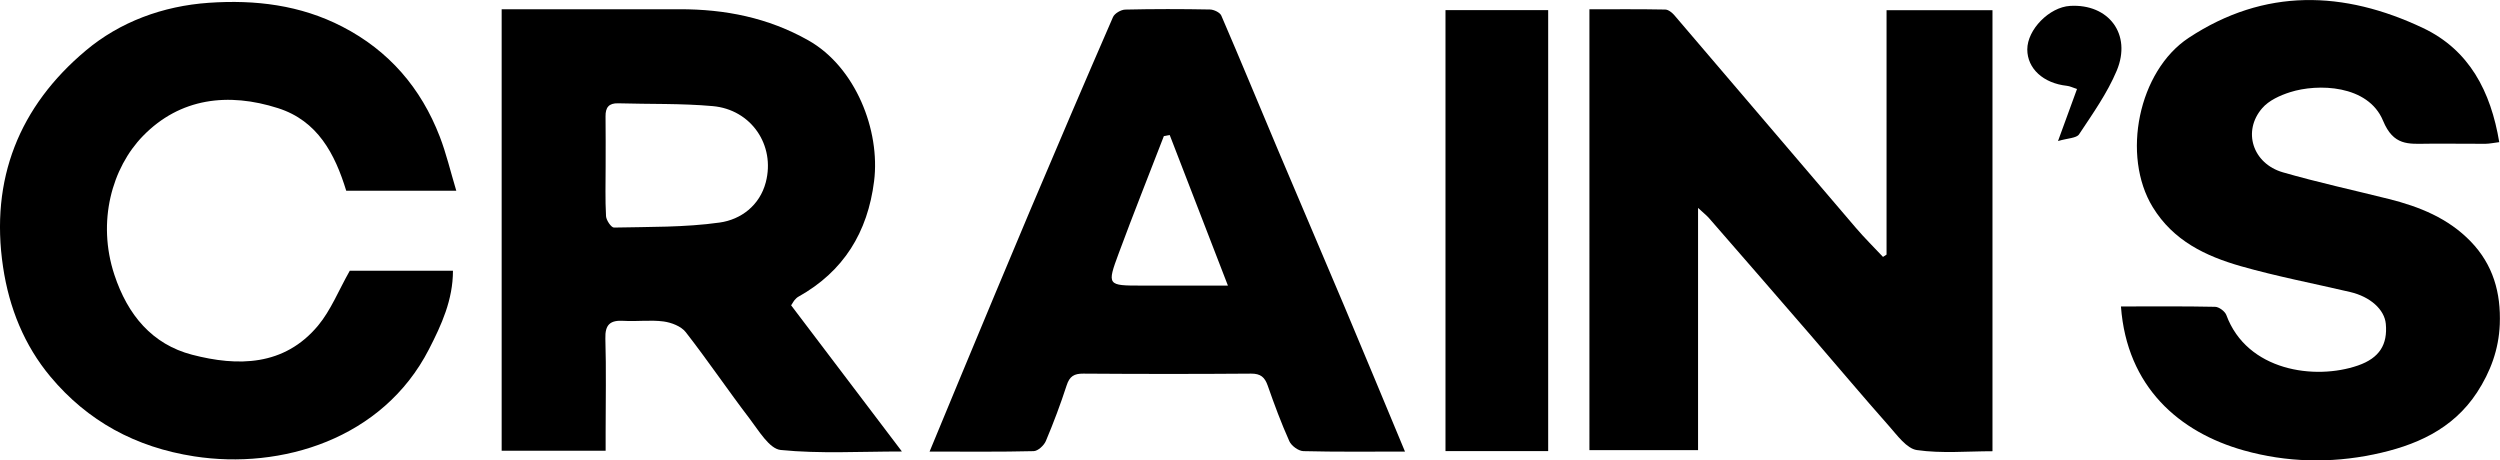 <?xml version="1.0" encoding="UTF-8"?>
<svg xmlns="http://www.w3.org/2000/svg" id="Layer_1" viewBox="0 0 563.13 103.68">
  <path d="m424.95,2.3h23.86v99.34c-5.67,0-11.44.54-17.02-.26-2.32-.33-4.44-3.34-6.31-5.44-5.93-6.69-11.68-13.55-17.52-20.31-7.63-8.83-15.29-17.64-22.96-26.45-.55-.64-1.24-1.16-2.51-2.35v54.57h-24.47V2.09c5.7,0,11.39-.05,17.08.06.7.01,1.55.69,2.06,1.29,13.65,15.95,27.25,31.95,40.9,47.91,1.93,2.26,4.06,4.35,6.09,6.52.27-.17.53-.35.8-.52V2.3Z"></path>
  <path d="m178.2,68.77c8.19,10.81,16.38,21.61,24.96,32.93-9.48,0-18.46.54-27.3-.34-2.56-.25-4.96-4.38-7.01-7.06-4.9-6.42-9.43-13.12-14.39-19.49-1.03-1.32-3.22-2.16-4.99-2.4-2.95-.39-5.99.04-8.97-.14-3.02-.19-4.24.8-4.14,4.02.21,6.99.06,14,.06,21,0,1.34,0,2.69,0,4.24h-23.42V2.08c4.19,0,8.28,0,12.36,0,9.24,0,18.48,0,27.72,0,10.23-.01,19.91,1.88,29,7.01,10.65,6.01,16.24,20.3,14.81,31.72-1.44,11.5-6.85,20.34-17.08,26.04-.32.18-.58.47-.83.74-.17.18-.27.41-.78,1.19Zm-41.79-31.31h.01c0,3.75-.12,7.5.09,11.23.05.93,1.18,2.58,1.79,2.57,7.95-.17,15.96-.03,23.8-1.13,4.81-.67,9.04-3.86,10.4-9.08,2.18-8.36-3.3-16.39-11.97-17.15-7.06-.63-14.18-.42-21.28-.63-2.11-.06-2.88.94-2.85,2.95.05,3.74.02,7.49.02,11.24Z"></path>
  <path d="m102.79,42.97h-24.8c-2.55-8.33-6.44-15.76-15.37-18.61-11.2-3.58-22.05-2.31-30.4,6.25-6.99,7.16-10.41,19.3-6.46,31.27,3,9.1,8.54,15.68,17.5,18.02,10.24,2.67,20.75,2.62,28.4-6.58,2.86-3.44,4.58-7.83,7.13-12.34h23.24c0,6.57-2.59,12.21-5.4,17.68-10.41,20.29-33.33,27.17-52.9,24.13-13.17-2.04-24-7.93-32.37-17.95-5.88-7.04-9.3-15.48-10.67-24.7C-2.27,40.35,4.35,23.96,19.31,11.4,27.02,4.92,36.68,1.35,47.03.63c10.47-.72,20.61.49,30.07,5.37,10.51,5.42,17.73,13.82,21.96,24.78,1.45,3.76,2.38,7.72,3.72,12.19Z"></path>
  <path d="m477.76,69.03c7.24,0,14.22-.07,21.2.08.88.02,2.21,1.01,2.53,1.86,4.65,12.6,19.94,14.72,29.64,11.36,4.89-1.69,6.7-4.76,6.28-9.37-.29-3.24-3.5-6.13-8.05-7.19-8.2-1.92-16.5-3.5-24.6-5.81-7.93-2.27-15.21-5.71-19.86-13.32-7.07-11.59-3.23-30.64,8.11-38.12,17.13-11.29,34.98-10.64,52.78-2.21,10.41,4.93,15.27,14.27,17.17,25.71-1.25.15-2.18.36-3.12.37-4.37.02-8.73-.07-13.1-.02-4.24.05-7.61.48-9.95-5.17-3.37-8.15-14.75-8.41-20.93-6.44-2.27.72-4.79,1.86-6.29,3.6-4.5,5.18-2.16,12.49,4.67,14.46,7.87,2.27,15.89,4.01,23.84,6,6.91,1.73,13.39,4.33,18.46,9.58,5.03,5.21,6.82,11.53,6.54,18.67-.23,5.65-2.09,10.67-5.12,15.32-5.5,8.4-13.96,12.03-23.29,13.97-9.78,2.03-19.63,1.79-29.23-.9-14.58-4.09-26.36-14.32-27.69-32.41Z"></path>
  <path d="m316.48,101.72c-8.18,0-15.54.09-22.89-.1-1.1-.03-2.69-1.19-3.16-2.23-1.83-4.08-3.39-8.29-4.87-12.52-.67-1.9-1.59-2.72-3.74-2.71-12.6.1-25.2.09-37.79,0-2.08-.02-3.1.6-3.76,2.63-1.38,4.24-2.95,8.44-4.69,12.55-.42,1-1.78,2.25-2.73,2.28-7.58.19-15.17.1-23.46.1,2.47-5.96,4.73-11.45,7.01-16.92,5.17-12.39,10.3-24.79,15.53-37.15,6.19-14.63,12.43-29.23,18.77-43.79.36-.84,1.81-1.68,2.77-1.7,6.36-.15,12.72-.14,19.08-.02.88.02,2.24.66,2.55,1.37,4.33,10.02,8.48,20.12,12.73,30.18,4.97,11.77,10.02,23.52,14.98,35.29,4.52,10.72,8.97,21.47,13.67,32.75Zm-39.89-37.39c-4.56-11.81-8.84-22.86-13.11-33.92l-1.32.25c-3.39,8.78-6.88,17.53-10.15,26.36-2.7,7.28-2.59,7.32,5.21,7.31,6.19,0,12.37,0,19.36,0Z"></path>
  <path d="m348.73,101.61h-23.13V2.28h23.13v99.33Z"></path>
  <path d="m463.57,31.77c1.67-4.56,2.93-8.02,4.28-11.72-.95-.31-1.6-.65-2.28-.72-5.31-.58-8.91-3.87-8.92-8.19,0-4.48,4.96-9.53,9.63-9.81,8.69-.52,13.95,6.38,10.52,14.58-2.13,5.08-5.42,9.71-8.49,14.35-.58.87-2.52.85-4.74,1.51Z"></path>
</svg>
